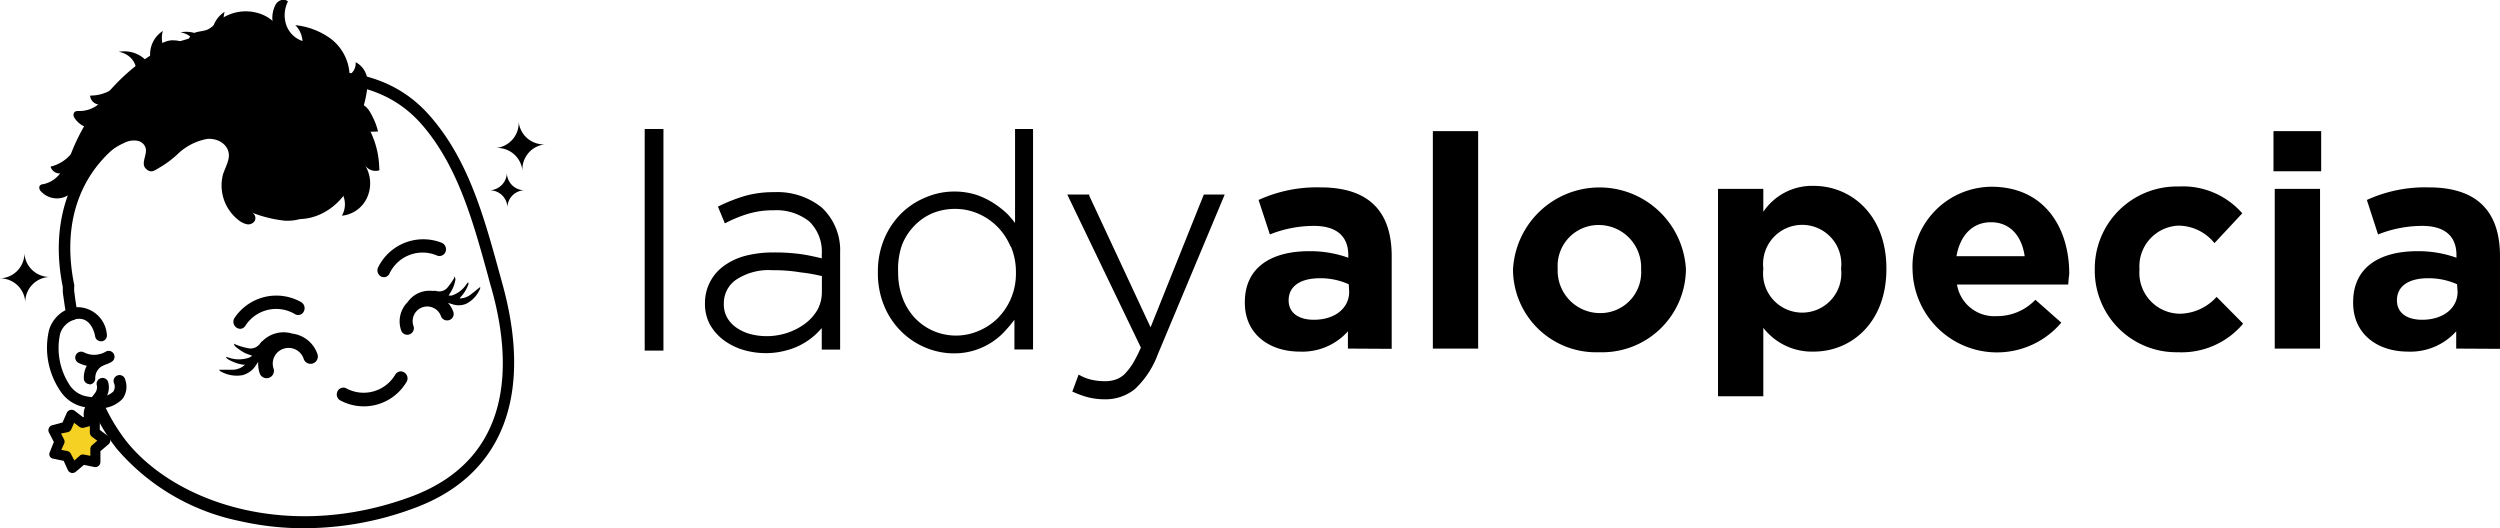 <svg xmlns="http://www.w3.org/2000/svg" id="Layer_1" data-name="Layer 1" viewBox="0 0 198.66 41.98"><defs><style>.cls-1{fill:#f4d122;}</style></defs><title>Lady Alopecia Logo</title><path d="M23.37,43.83a22.88,22.88,0,0,1-4-.55,17.44,17.44,0,0,1-9.77-5.76,15.39,15.39,0,0,1-1.91-3.19L7,34.22a2.92,2.92,0,0,1-1.9-1.32,6.11,6.11,0,0,1-.86-4.8,2.62,2.62,0,0,1,1.3-1.57c-.08-.48-.15-1-.21-1.43,0-.13,0-.27,0-.42-1.06-5.19.55-9.74,4.41-12.49a25.11,25.11,0,0,1,8.84-3.61c5.62-1.39,11.93-2.17,16,2.6,3,3.46,4.24,8,5.44,12.37l.25.91c2.45,8.86,0,15.16-6.89,17.75A25.05,25.05,0,0,1,23.37,43.83ZM8.06,33.41a.46.46,0,0,1,.41.28,14.8,14.8,0,0,0,1.9,3.24c3.94,4.94,13,8,22.68,4.4,8.17-3.06,8-10.73,6.32-16.62-.09-.3-.17-.61-.25-.91-1.18-4.29-2.39-8.71-5.24-12-3.8-4.39-9.78-3.62-15.12-2.3A24.18,24.18,0,0,0,10.24,13c-3.6,2.56-5,6.65-4,11.53,0,0,0,.07,0,.11a2.38,2.38,0,0,0,0,.39c.07.58.16,1.17.26,1.75a.47.47,0,0,1-.3.52,1.68,1.68,0,0,0-1.09,1.14,5.34,5.34,0,0,0,.74,4,2.06,2.06,0,0,0,1.29.92,5.54,5.54,0,0,0,.89.11Z" transform="translate(-0.34 -1.88)"></path><path d="M8,34.34a.47.47,0,0,1,0-.93A1.69,1.69,0,0,0,9.34,33a.7.7,0,0,0,.06-.67.47.47,0,1,1,.9-.25,1.63,1.63,0,0,1-.22,1.49,2.48,2.48,0,0,1-2,.75Z" transform="translate(-0.34 -1.88)"></path><path d="M8.34,29a.47.47,0,0,1-.44-.39c0-.06-.26-1.5-1.38-1.39a.94.94,0,0,0-.31.07.47.47,0,0,1-.6-.28.46.46,0,0,1,.28-.6,2.36,2.36,0,0,1,.54-.12,2.35,2.35,0,0,1,2.4,2.17.47.47,0,0,1-.39.54Z" transform="translate(-0.34 -1.88)"></path><path d="M7.67,31a2.53,2.53,0,0,1-1.15-.32.47.47,0,0,1,.49-.8,1.8,1.8,0,0,0,1.74-.06.46.46,0,0,1,.63.18.47.47,0,0,1-.18.64A2.77,2.77,0,0,1,7.67,31Z" transform="translate(-0.34 -1.88)"></path><path d="M7.42,32.4A.45.45,0,0,1,7,31.94,2,2,0,0,1,8.11,30.1a.46.46,0,0,1,.61.24.47.47,0,0,1-.25.62,1.09,1.09,0,0,0-.56,1,.47.47,0,0,1-.46.47Z" transform="translate(-0.34 -1.88)"></path><path d="M7.5,9.48a.77.77,0,0,0,.65.7,2.36,2.36,0,0,1-1.52.52c-.14,0-.3,0-.39.11a.39.39,0,0,0,0,.41,1.86,1.86,0,0,0,1.76.87,2.73,2.73,0,0,0,1.77-1,4.74,4.74,0,0,0,.83-1.43,4.75,4.75,0,0,0,.28-.8.58.58,0,0,0-.1-.43A.63.63,0,0,0,10,8.34a1.37,1.37,0,0,0-.22.2l-.26.22A3.5,3.5,0,0,1,9,9.12a3.16,3.16,0,0,1-1.31.35Z" transform="translate(-0.34 -1.88)"></path><path d="M4.36,15.12a.74.74,0,0,0,.76.54,2.29,2.29,0,0,1-1.31.85c-.13,0-.29.06-.34.19a.41.41,0,0,0,.13.39,1.72,1.72,0,0,0,1.83.46A2.65,2.65,0,0,0,6.88,16.2a5.42,5.42,0,0,0,.48-1.59,5.82,5.82,0,0,0,.09-.85.54.54,0,0,0-.19-.39.57.57,0,0,0-.77.07,2.2,2.2,0,0,0-.17.25l-.2.27a3.56,3.56,0,0,1-.46.49,3.09,3.09,0,0,1-1.15.63Z" transform="translate(-0.34 -1.88)"></path><path d="M29.54,8.41a1.76,1.76,0,0,0-.94-1.59,1.08,1.08,0,0,1-.48,1,3.8,3.8,0,0,0-1.44-2.82,5.75,5.75,0,0,0-2.87-1.12,2,2,0,0,1,.57,1.26,2.06,2.06,0,0,1-1.29-1.27A2.42,2.42,0,0,1,23.22,2c-.3-.29-.83-.09-1,.29A2.26,2.26,0,0,0,22,3.6a2.79,2.79,0,0,1-.18,1.32c-.24.5-.76.75-1.15,1.14A3.25,3.25,0,0,0,20,9.35a4.38,4.38,0,0,0,2.27,2.4,7.77,7.77,0,0,0,2.32.64c.7.1,1.41.14,2.1.26a2.21,2.21,0,0,0,1.25,0c.5-.22.75-.86.94-1.36a8.78,8.78,0,0,0,.66-2.56C29.55,8.61,29.55,8.51,29.54,8.41Z" transform="translate(-0.34 -1.88)"></path><path d="M30.49,15.41A1,1,0,0,1,29.34,15a2.74,2.74,0,0,1,.17,2.58,2.46,2.46,0,0,1-2,1.44,1.83,1.83,0,0,0-.09-1.95c-.24-.32-.57-.53-.79-.85a3.17,3.17,0,0,1-.25-2.12,15.29,15.29,0,0,1,.41-2.42c.17-.57.42-1.25,1-1.35s1,.47,1.35.92a7.41,7.41,0,0,1,.94,1.81,7,7,0,0,1,.39,2Z" transform="translate(-0.34 -1.88)"></path><path d="M30.38,12.33l-1.64.05a1.08,1.08,0,0,1-.36,0,.77.77,0,0,1-.39-.42,1.38,1.38,0,0,1,.66-1.75c.65-.26,1.07.46,1.32,1A5,5,0,0,1,30.38,12.33Z" transform="translate(-0.34 -1.88)"></path><path d="M12.37,6.85a2.2,2.2,0,0,1,.91-2.51,2,2,0,0,0,.16,1.5c.18.34.48.67.43,1.06a1.11,1.11,0,0,1-.52.7,4.56,4.56,0,0,1-1.71.77.4.4,0,0,1-.49-.25,1.81,1.81,0,0,0-.22-1.4A1.71,1.71,0,0,0,9.77,6a2.42,2.42,0,0,1,2.44,1,1,1,0,0,1,.2.71Z" transform="translate(-0.34 -1.88)"></path><path d="M17.28,5.32a2.18,2.18,0,0,1,.91-2.5,2,2,0,0,0,.16,1.5c.18.34.48.67.43,1.06a1.11,1.11,0,0,1-.52.7,4.72,4.72,0,0,1-1.71.77.41.41,0,0,1-.49-.25,1.81,1.81,0,0,0-.22-1.4,1.66,1.66,0,0,0-1.16-.75,2.41,2.41,0,0,1,2.44,1,1,1,0,0,1,.2.71Z" transform="translate(-0.34 -1.88)"></path><path d="M14.23,5.09c.32,0,.68.2.95,0s.21-.28.34-.41c.32-.35.92-.26,1.36-.47a2.82,2.82,0,0,0,.71-.58A3.49,3.49,0,0,1,21.09,3a3.09,3.09,0,0,1,2,2.77,2.16,2.16,0,0,1-1.34,2.07,4.22,4.22,0,0,1-2.32-.22A10.94,10.94,0,0,0,17,7.35a17.26,17.26,0,0,0-2.38.13c-.4,0-.79.1-1.19.16a1.43,1.43,0,0,1-.87-.09A.8.8,0,0,1,12.17,7a1.24,1.24,0,0,1,.22-.85A2,2,0,0,1,14,5.08Z" transform="translate(-0.34 -1.88)"></path><path d="M36.86,25.59l.09-.11a3,3,0,0,0,.61-1,.66.66,0,0,0,0-.15h-.05l-.12.16a2.22,2.22,0,0,1-1.14.87,1,1,0,0,1-.26,0,5.23,5.23,0,0,0,.28-.47,2.53,2.53,0,0,0,.19-.48c.09-.32.09-.41,0-.51s0,.1-.07.14a5.71,5.71,0,0,1-.49.69A.85.85,0,0,1,35,25a.83.83,0,0,0-.27,0,2.11,2.11,0,0,0-2,.89,2.16,2.16,0,0,0-.51,2.25.51.51,0,0,0,.66.31.52.52,0,0,0,.32-.66A1.12,1.12,0,1,1,35.38,27a.52.52,0,0,0,.67.31.51.51,0,0,0,.31-.66,2.14,2.14,0,0,0-.42-.7l.37.11a1.51,1.51,0,0,0,1.09-.05,2.32,2.32,0,0,0,1.1-1.22,1,1,0,0,1,0-.11c-.26.21-.5.41-.74.59A1.37,1.37,0,0,1,36.86,25.59Z" transform="translate(-0.34 -1.88)"></path><path d="M19.81,30.86l-.16,0a3.35,3.35,0,0,1-1.22-.45.68.68,0,0,1-.12-.12l0-.05.21.06a2.47,2.47,0,0,0,1.61,0,1.83,1.83,0,0,0,.25-.15c-.23-.09-.41-.14-.58-.22a3.48,3.48,0,0,1-.48-.3c-.31-.22-.37-.29-.38-.44l.16.08a5.23,5.23,0,0,0,.91.27.92.92,0,0,0,1-.37.84.84,0,0,1,.21-.21,2.37,2.37,0,0,1,2.35-.57,2.43,2.43,0,0,1,2,1.64.58.58,0,0,1-.37.73.57.57,0,0,1-.73-.37,1.26,1.26,0,0,0-1.59-.8,1.24,1.24,0,0,0-.8,1.58.58.58,0,0,1-1.11.36,2.53,2.53,0,0,1-.11-.9l-.24.36a1.81,1.81,0,0,1-1,.7,2.58,2.58,0,0,1-1.8-.33s0,0-.07-.1c.37,0,.71,0,1,0A1.47,1.47,0,0,0,19.81,30.86Z" transform="translate(-0.34 -1.88)"></path><path d="M30.94,23.9a.52.52,0,0,0,.33-.24A2.91,2.91,0,0,1,35.1,22.2a.52.52,0,0,0,.66-.36.56.56,0,0,0-.35-.68,4,4,0,0,0-5,1.92.56.56,0,0,0,.17.75A.53.53,0,0,0,30.94,23.9Z" transform="translate(-0.34 -1.88)"></path><path d="M19.52,28a.55.55,0,0,0,.29-.19,2.91,2.91,0,0,1,4-.95.5.5,0,0,0,.69-.27.56.56,0,0,0-.26-.72A4,4,0,0,0,19,27.11a.56.56,0,0,0,.09.77A.53.53,0,0,0,19.52,28Z" transform="translate(-0.34 -1.88)"></path><path d="M32.06,31.41a.57.57,0,0,0-.29.2,2.91,2.91,0,0,1-3.95,1.11.52.52,0,0,0-.68.3.55.55,0,0,0,.3.71,3.94,3.94,0,0,0,5.18-1.46.55.55,0,0,0-.11-.76A.5.5,0,0,0,32.06,31.41Z" transform="translate(-0.34 -1.88)"></path><path d="M7.29,35.66l-.09-.1a1.48,1.48,0,0,1,0-1.52,5.42,5.42,0,0,1,.42-.58c.09-.11.18-.22.25-.32a.76.76,0,0,0,.17-.61.47.47,0,0,1,.29-.59.46.46,0,0,1,.6.29,1.59,1.59,0,0,1-.29,1.43c-.09.14-.2.27-.29.39a3,3,0,0,0-.33.45A.58.58,0,0,0,8,35a.47.47,0,0,1-.69.62Z" transform="translate(-0.34 -1.88)"></path><path d="M43.67,13.35a2,2,0,0,0-1.81,2.19,2,2,0,0,0-2.12-1.9,2,2,0,0,0,1.81-2.19A2,2,0,0,0,43.67,13.35Z" transform="translate(-0.34 -1.88)"></path><path d="M4.28,23.89A2,2,0,0,0,2.35,26a2,2,0,0,0-2-2,2,2,0,0,0,1.93-2.1A2,2,0,0,0,4.28,23.89Z" transform="translate(-0.34 -1.88)"></path><path d="M42,17a1.39,1.39,0,0,0-1.34,1.45A1.4,1.4,0,0,0,39.27,17a1.42,1.42,0,0,0,1.35-1.46A1.4,1.4,0,0,0,42,17Z" transform="translate(-0.34 -1.88)"></path><path d="M27.65,9.82c-3.72-6.33-5.53-5.57-11.13-5.06s-11,7.35-11.28,12.63a14.34,14.34,0,0,1,1.67-.76,6.55,6.55,0,0,1,3.47-3.47,1.62,1.62,0,0,1,.89-.09.82.82,0,0,1,.64.56c.15.54-.39,1.21,0,1.63s.7.18,1,0a8.1,8.1,0,0,0,1.51-1.1,4.57,4.57,0,0,1,2.38-1.24c1-.09,2,.64,1.66,1.74-.1.37-.28.71-.4,1.08a3.48,3.48,0,0,0,1.21,3.61,1.62,1.62,0,0,0,.69.35.61.61,0,0,0,.63-.28.49.49,0,0,0-.24-.65,10.07,10.07,0,0,0,2.65.65,3.83,3.83,0,0,0,1.17-.13C27.54,19.2,30.59,14.83,27.65,9.82Z" transform="translate(-0.34 -1.88)"></path><rect x="51.23" y="10.25" width="1.49" height="17.61"></rect><path d="M65.65,18.38a5.62,5.62,0,0,0-3.8-1.23,8.36,8.36,0,0,0-2.32.3,13.36,13.36,0,0,0-2,.78l-.14.07.55,1.33.16-.08a10,10,0,0,1,1.72-.69,6.94,6.94,0,0,1,2-.27,4.19,4.19,0,0,1,2.82.88,3.33,3.33,0,0,1,1,2.63v.31c-.53-.13-1.07-.25-1.61-.33a15.79,15.79,0,0,0-2.23-.14,8.85,8.85,0,0,0-2.2.26,5.09,5.09,0,0,0-1.71.79,3.62,3.62,0,0,0-1.53,3v0a3.4,3.4,0,0,0,.43,1.74,4,4,0,0,0,1.13,1.23,5,5,0,0,0,1.54.74,6.27,6.27,0,0,0,1.72.24,5.94,5.94,0,0,0,1.62-.21,5.41,5.41,0,0,0,2.37-1.29c.17-.16.33-.33.47-.49v1.71h1.46v-7.7A4.65,4.65,0,0,0,65.65,18.38Zm0,5.43v1.24a3,3,0,0,1-.34,1.43,3.66,3.66,0,0,1-1,1.12,5,5,0,0,1-1.41.73,5.21,5.21,0,0,1-3,.08,3.61,3.61,0,0,1-1.08-.52,2.42,2.42,0,0,1-.72-.81A2.15,2.15,0,0,1,57.86,26v0a2.25,2.25,0,0,1,1-1.91,4.7,4.7,0,0,1,2.85-.74,13.14,13.14,0,0,1,2.29.18C64.59,23.59,65.14,23.7,65.61,23.81Z" transform="translate(-0.34 -1.88)"></path><path d="M81,19.6c-.18-.24-.38-.47-.58-.69A7.31,7.31,0,0,0,79.26,18a6.1,6.1,0,0,0-1.41-.66,5.77,5.77,0,0,0-1.7-.24,5.71,5.71,0,0,0-2.21.45A6,6,0,0,0,72,18.8a6.26,6.26,0,0,0-1.37,2,6.7,6.7,0,0,0-.53,2.7v.05a6.72,6.72,0,0,0,.53,2.71,6.11,6.11,0,0,0,1.37,2,6,6,0,0,0,1.93,1.26,5.88,5.88,0,0,0,2.21.44,5.46,5.46,0,0,0,1.7-.26,5.52,5.52,0,0,0,1.38-.67,5.47,5.47,0,0,0,1.12-1c.22-.24.42-.49.61-.74v2.36h1.48V12.13H81Zm-.33,1.87a5.2,5.2,0,0,1,.4,2.05v.05a5,5,0,0,1-1.47,3.62,4.83,4.83,0,0,1-1.53,1,4.55,4.55,0,0,1-3.53,0,4.5,4.5,0,0,1-1.46-1,4.68,4.68,0,0,1-1-1.59,5.65,5.65,0,0,1-.37-2.1v0A5.84,5.84,0,0,1,72,21.39a4.53,4.53,0,0,1,1-1.57,4.37,4.37,0,0,1,1.45-1,4.69,4.69,0,0,1,1.8-.34,4.57,4.57,0,0,1,1.78.36,4.84,4.84,0,0,1,2.6,2.61Z" transform="translate(-0.34 -1.88)"></path><path d="M96,17.34,91.77,27.89,86.9,17.44l0-.1H85.15L91,29.5a11.65,11.65,0,0,1-.62,1.23,4.94,4.94,0,0,1-.66.86,1.91,1.91,0,0,1-.7.44,2.45,2.45,0,0,1-.83.14,4.63,4.63,0,0,1-1.09-.11,3.34,3.34,0,0,1-.89-.33l-.16-.08L85.55,33l.15.06a7.24,7.24,0,0,0,1.18.41,5.55,5.55,0,0,0,1.27.14,3.72,3.72,0,0,0,2.37-.81,7.16,7.16,0,0,0,1.81-2.73l5.33-12.73Z" transform="translate(-0.34 -1.88)"></path><path d="M107.45,29.58V28.21a4.86,4.86,0,0,1-3.83,1.61c-2.39,0-4.36-1.37-4.36-3.88v-.05c0-2.77,2.11-4.05,5.11-4.05a9,9,0,0,1,3.11.52v-.21c0-1.49-.93-2.32-2.73-2.32a9.45,9.45,0,0,0-3.5.68l-.9-2.74a11.14,11.14,0,0,1,4.92-1c3.94,0,5.66,2,5.66,5.47v7.36Zm.07-5.11a5.45,5.45,0,0,0-2.29-.48c-1.54,0-2.49.62-2.49,1.76v0c0,1,.81,1.54,2,1.54,1.68,0,2.81-.92,2.81-2.22Z" transform="translate(-0.34 -1.88)"></path><path d="M114.2,29.58V12.3h3.6V29.58Z" transform="translate(-0.34 -1.88)"></path><path d="M127.42,29.87a6.6,6.6,0,0,1-6.85-6.56v0a6.88,6.88,0,0,1,13.74-.05v.05A6.66,6.66,0,0,1,127.42,29.87Zm3.33-6.61a3.37,3.37,0,0,0-3.33-3.5,3.25,3.25,0,0,0-3.3,3.45v.05a3.37,3.37,0,0,0,3.34,3.5,3.24,3.24,0,0,0,3.29-3.45Z" transform="translate(-0.34 -1.88)"></path><path d="M144.46,29.82a4.89,4.89,0,0,1-4-1.89v5.44h-3.6V16.89h3.6v1.82a4.67,4.67,0,0,1,4-2.06c3,0,5.78,2.32,5.78,6.56v.05C150.24,27.5,147.47,29.82,144.46,29.82Zm2.18-6.61a3.11,3.11,0,1,0-6.18,0v.05a3.11,3.11,0,1,0,6.18,0Z" transform="translate(-0.34 -1.88)"></path><path d="M164.69,24.49h-8.84A3,3,0,0,0,159,27a4.19,4.19,0,0,0,3.08-1.3l2.06,1.82a6.71,6.71,0,0,1-11.82-4.19v0a6.32,6.32,0,0,1,6.27-6.61c4.24,0,6.18,3.3,6.18,6.89v.05C164.73,24,164.71,24.16,164.69,24.49Zm-6.14-4.95c-1.49,0-2.46,1.07-2.74,2.7h5.42C161,20.63,160.07,19.54,158.55,19.54Z" transform="translate(-0.34 -1.88)"></path><path d="M173.4,29.87a6.48,6.48,0,0,1-6.6-6.56v0a6.52,6.52,0,0,1,6.65-6.61,6.27,6.27,0,0,1,5.07,2.13l-2.21,2.37a3.7,3.7,0,0,0-2.88-1.39,3.24,3.24,0,0,0-3.08,3.45v.05a3.25,3.25,0,0,0,3.22,3.5,4,4,0,0,0,2.91-1.34l2.11,2.13A6.39,6.39,0,0,1,173.4,29.87Z" transform="translate(-0.34 -1.88)"></path><path d="M181,15.49V12.3h3.79v3.19Zm.1,14.09V16.89h3.6V29.58Z" transform="translate(-0.34 -1.88)"></path><path d="M195.52,29.58V28.21a4.89,4.89,0,0,1-3.84,1.61c-2.39,0-4.35-1.37-4.35-3.88v-.05c0-2.77,2.1-4.05,5.11-4.05a9,9,0,0,1,3.1.52v-.21c0-1.49-.92-2.32-2.72-2.32a9.54,9.54,0,0,0-3.51.68l-.89-2.74a11.1,11.1,0,0,1,4.92-1c3.93,0,5.66,2,5.66,5.47v7.36Zm.07-5.11a5.5,5.5,0,0,0-2.3-.48c-1.54,0-2.48.62-2.48,1.76v0c0,1,.8,1.54,2,1.54,1.68,0,2.82-.92,2.82-2.22Z" transform="translate(-0.34 -1.88)"></path><polygon class="cls-1" points="7.52 33.33 7.55 34.37 8.39 34.99 7.59 35.67 7.62 36.71 6.6 36.51 5.81 37.18 5.33 36.26 4.31 36.05 4.74 35.1 4.26 34.18 5.26 33.92 5.68 32.97 6.52 33.59 7.52 33.33"></polygon><path d="M4.3,38.15v0a.39.39,0,0,1,0-.35L4.62,37l-.39-.75a.41.41,0,0,1,.26-.58l.82-.22.34-.77a.42.42,0,0,1,.62-.16l.67.51.82-.21a.37.37,0,0,1,.34.07.41.41,0,0,1,.17.31l0,.84.68.51a.38.38,0,0,1,.16.31.42.42,0,0,1-.14.32l-.65.55,0,.84a.41.41,0,0,1-.49.42l-.82-.17-.65.55a.41.41,0,0,1-.34.09.43.43,0,0,1-.28-.21L5.4,38.5l-.83-.17A.39.39,0,0,1,4.3,38.15Zm.89-1.82.24.47a.39.39,0,0,1,0,.35l-.22.48.52.1A.44.44,0,0,1,6,38l.25.47.4-.35A.38.38,0,0,1,7,38l.52.1,0-.53a.39.39,0,0,1,.15-.32l.4-.35-.42-.31a.44.44,0,0,1-.17-.32v-.53L7,35.87a.44.44,0,0,1-.35-.07l-.42-.32L6,36a.4.4,0,0,1-.27.22Zm1.66-.86Z" transform="translate(-0.34 -1.88)"></path></svg>